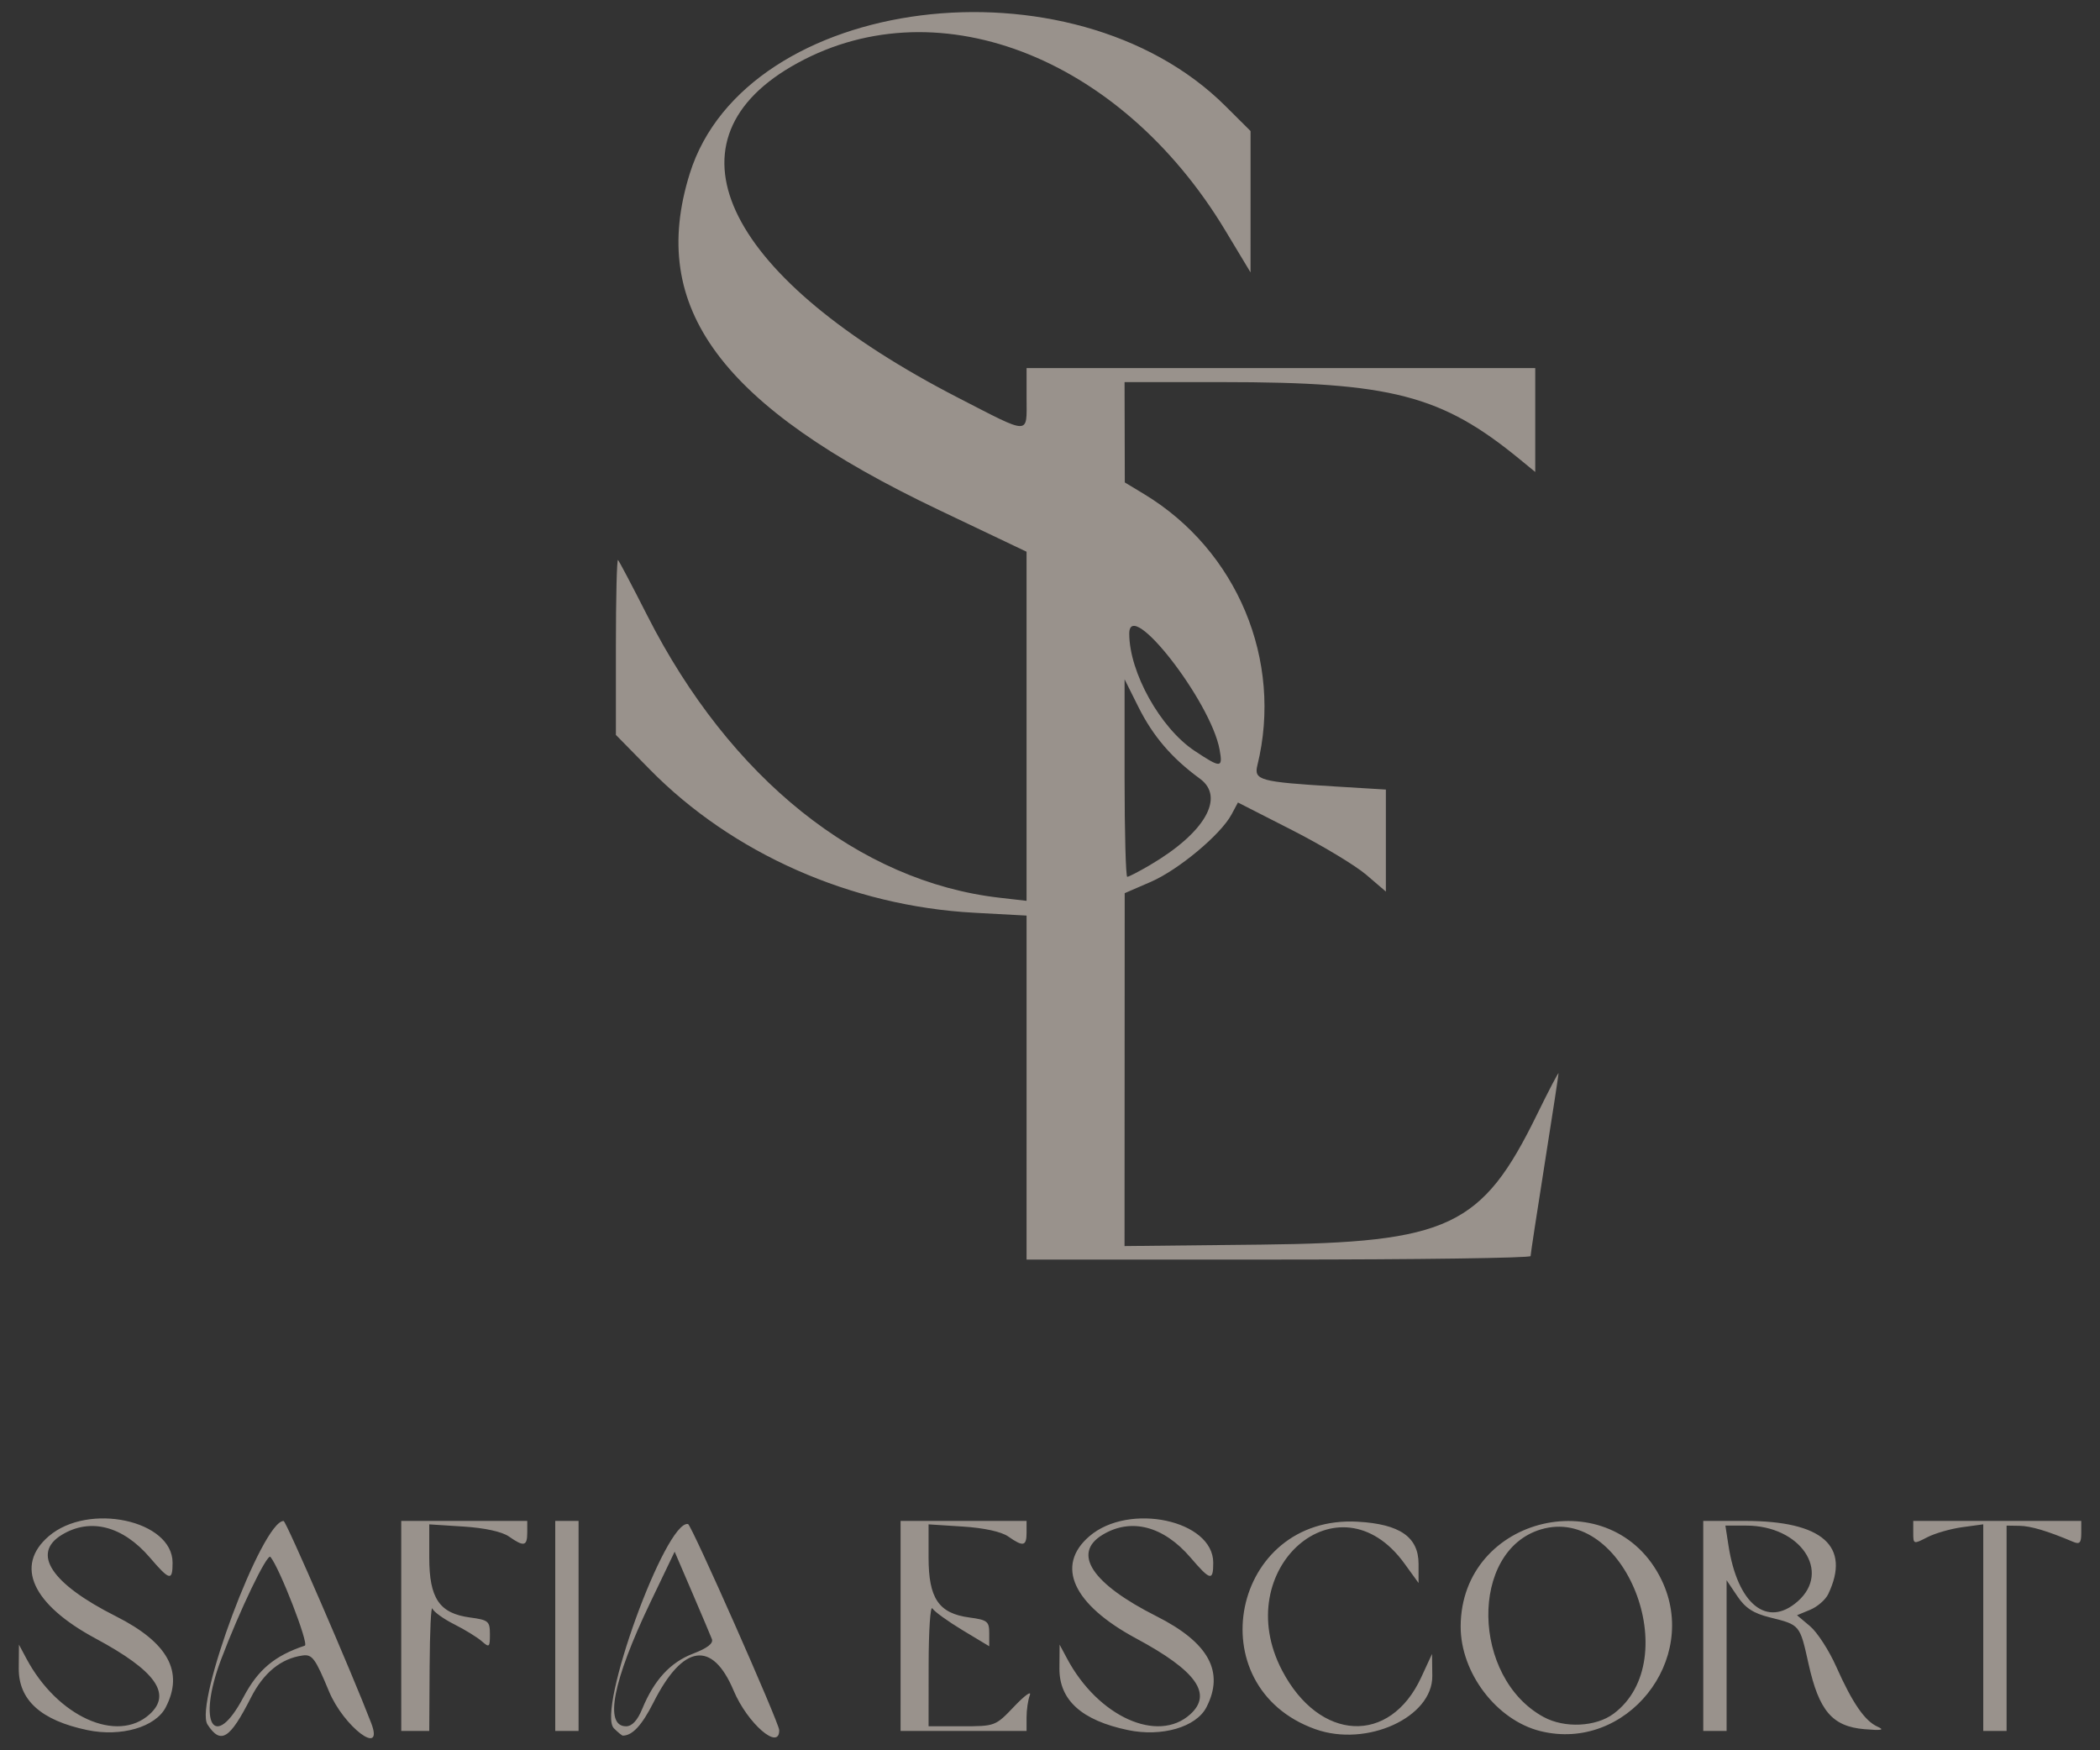 <?xml version="1.0" encoding="UTF-8" standalone="no"?>
<!-- Created with Inkscape (http://www.inkscape.org/) -->

<svg
   width="600"
   height="500"
   viewBox="0 0 158.75 132.292"
   version="1.1"
   id="svg5"
   inkscape:version="1.2.2 (732a01da63, 2022-12-09)"
   xml:space="preserve"
   sodipodi:docname="logo_bottom.svg"
   xmlns:inkscape="http://www.inkscape.org/namespaces/inkscape"
   xmlns:sodipodi="http://sodipodi.sourceforge.net/DTD/sodipodi-0.dtd"
   xmlns="http://www.w3.org/2000/svg"
   xmlns:svg="http://www.w3.org/2000/svg"><rect x="0" y="0" width="158.75" height="132.292" fill="#333333" stroke="none"/><sodipodi:namedview
     id="namedview7"
     pagecolor="#ffffff"
     bordercolor="#ffffff"
     borderopacity="1"
     inkscape:showpageshadow="0"
     inkscape:pageopacity="0"
     inkscape:pagecheckerboard="1"
     inkscape:deskcolor="#505050"
     inkscape:document-units="mm"
     showgrid="false"
     inkscape:zoom="0.93806818"
     inkscape:cx="123.12538"
     inkscape:cy="561.79285"
     inkscape:window-width="2560"
     inkscape:window-height="1369"
     inkscape:window-x="-8"
     inkscape:window-y="-8"
     inkscape:window-maximized="1"
     inkscape:current-layer="layer1" /><defs
     id="defs2" /><g
     inkscape:label="Ebene 1"
     inkscape:groupmode="layer"
     id="layer1"><path
       style="fill:#fff3e6;stroke-width:0.353;fill-opacity:0.5"
       d="m 6.596,130.764 c -3.493,-0.73 -5.197,-2.266 -5.178,-4.668 l 0.014,-1.791 0.565,1.058 c 2.343,4.389 6.858,6.43 9.312,4.209 1.703,-1.541 0.458,-3.289 -4.084,-5.73 -4.786,-2.572 -6.13,-5.502 -3.544,-7.726 2.996,-2.577 9.365,-1.217 9.365,1.999 0,1.408 -0.218,1.36 -1.709,-0.382 -2.054,-2.4 -4.516,-3.035 -6.67,-1.722 -2.307,1.407 -0.786,3.694 4.088,6.149 3.949,1.989 5.161,4.2 3.774,6.883 -0.776,1.501 -3.377,2.255 -5.934,1.721 z m 9.092,-0.417 c -1.033,-1.576 4.145,-15.421 5.753,-15.385 0.19,0.004 5.175,11.507 6.622,15.278 0.999,2.604 -2.078,0.286 -3.195,-2.407 -1.038,-2.502 -1.264,-2.809 -1.999,-2.705 -1.635,0.232 -2.943,1.3 -3.902,3.187 -1.598,3.144 -2.276,3.564 -3.28,2.032 z m 2.718,-2.073 c 1.099,-2.079 2.351,-3.129 4.638,-3.891 0.329,-0.11 -1.9,-5.859 -2.6,-6.707 -0.244,-0.295 -2.34,4.064 -3.742,7.784 -1.811,4.806 -0.497,6.976 1.704,2.814 z m 28.002,2.356 c -1.326,-1.326 3.902,-15.73 5.603,-15.44 0.255,0.043 6.884,15.022 6.893,15.575 0.027,1.601 -2.401,-0.502 -3.446,-2.986 -1.613,-3.832 -3.837,-3.503 -6.058,0.898 -0.87,1.723 -1.594,2.507 -2.316,2.507 -0.067,0 -0.372,-0.249 -0.677,-0.554 z m 2.144,-1.474 c 0.901,-2.184 2.126,-3.514 3.839,-4.168 1.082,-0.413 1.549,-0.775 1.424,-1.101 -0.103,-0.268 -0.778,-1.863 -1.501,-3.546 l -1.314,-3.06 -1.852,3.865 c -2.819,5.885 -3.493,9.333 -1.824,9.333 0.456,0 0.863,-0.438 1.228,-1.323 z m 36.713,1.608 c -3.493,-0.73 -5.197,-2.266 -5.178,-4.668 l 0.014,-1.791 0.565,1.058 c 2.343,4.389 6.858,6.43 9.312,4.209 1.703,-1.541 0.458,-3.289 -4.084,-5.73 -4.786,-2.572 -6.13,-5.502 -3.544,-7.726 2.996,-2.577 9.365,-1.217 9.365,1.999 0,1.408 -0.218,1.36 -1.709,-0.382 -2.054,-2.4 -4.516,-3.035 -6.67,-1.722 -2.307,1.407 -0.786,3.694 4.088,6.149 3.949,1.989 5.161,4.2 3.774,6.883 -0.776,1.501 -3.377,2.255 -5.934,1.721 z m 14.17,-0.066 c -8.974,-3.207 -6.311,-16.219 3.209,-15.682 3.182,0.18 4.592,1.16 4.592,3.192 v 1.44 l -1.067,-1.473 c -4.963,-6.851 -13.268,0.402 -9.252,8.08 2.822,5.394 8.153,5.657 10.523,0.519 l 0.814,-1.764 0.02,1.658 c 0.038,3.136 -4.962,5.415 -8.84,4.029 z m 17.017,0.146 c -3.316,-0.819 -6.048,-4.409 -6.033,-7.925 0.036,-8.406 11.527,-11.06 15.184,-3.507 2.927,6.046 -2.667,13.035 -9.151,11.432 z m 5.529,-1.317 c 5.454,-4.072 0.816,-15.821 -5.499,-13.929 -5.4,1.618 -5.258,11.209 0.21,14.18 1.584,0.861 3.95,0.748 5.289,-0.251 z m -91.65,-6.633 v -7.938 h 4.763 4.763 v 0.882 c 0,1.036 -0.252,1.09 -1.384,0.296 -0.519,-0.363 -1.821,-0.649 -3.43,-0.752 l -2.594,-0.166 v 2.496 c 0,3.106 0.765,4.233 3.087,4.544 1.388,0.186 1.499,0.28 1.499,1.268 0,0.987 -0.046,1.026 -0.617,0.524 -0.34,-0.299 -1.277,-0.874 -2.084,-1.28 -0.807,-0.405 -1.548,-0.94 -1.648,-1.188 -0.1,-0.248 -0.194,1.732 -0.209,4.4 l -0.028,4.851 h -1.058 -1.058 z m 11.642,0 v -7.938 h 0.882 0.882 v 7.938 7.938 h -0.882 -0.882 z m 26.106,0 v -7.938 h 4.762 4.762 v 0.882 c 0,1.036 -0.252,1.09 -1.384,0.296 -0.519,-0.363 -1.821,-0.649 -3.43,-0.752 l -2.594,-0.166 v 2.496 c 0,3.106 0.765,4.233 3.087,4.544 1.358,0.182 1.499,0.294 1.499,1.187 v 0.986 l -2.008,-1.209 c -1.104,-0.665 -2.134,-1.407 -2.288,-1.65 -0.154,-0.243 -0.282,1.662 -0.285,4.233 l -0.005,4.674 h 2.524 c 2.51,0 2.532,-0.008 3.951,-1.499 0.785,-0.825 1.316,-1.209 1.18,-0.853 -0.136,0.355 -0.247,1.109 -0.247,1.676 v 1.029 h -4.762 -4.762 z m 60.678,0 v -7.938 h 3.168 c 5.842,0 8.009,1.909 6.278,5.533 -0.202,0.424 -0.816,0.956 -1.363,1.183 l -0.995,0.412 0.988,0.831 c 0.543,0.457 1.432,1.83 1.975,3.051 1.226,2.756 2.164,4.117 3.135,4.547 0.556,0.246 0.296,0.294 -1.002,0.184 -2.426,-0.206 -3.433,-1.382 -4.222,-4.928 -0.664,-2.984 -0.636,-2.951 -2.939,-3.524 -1.238,-0.308 -1.846,-0.706 -2.452,-1.608 l -0.806,-1.199 v 5.697 5.697 h -0.882 -0.882 z m 7.137,-1.854 c 2.565,-2.252 0.208,-5.731 -3.883,-5.731 h -1.58 l 0.232,1.499 c 0.688,4.453 2.921,6.259 5.231,4.231 z m 14.03,1.982 v -7.809 l -1.594,0.218 c -0.876,0.12 -2.067,0.463 -2.646,0.763 -1.034,0.535 -1.052,0.528 -1.052,-0.347 v -0.891 h 6.35 6.35 v 0.92 c 0,0.74 -0.12,0.869 -0.617,0.658 -1.93,-0.818 -3.196,-1.196 -4.057,-1.209 l -0.97,-0.015 v 7.761 7.761 h -0.882 -0.882 z M 77.604,82.202 v -12.999 l -3.969,-0.215 C 64.348,68.485 55.364,64.515 49.117,58.152 l -2.558,-2.605 v -6.69 c 0,-3.68 0.072,-6.618 0.161,-6.53 0.088,0.088 1.085,1.98 2.214,4.204 6.248,12.304 16,20.11 26.641,21.325 l 2.028,0.232 V 54.895 41.701 l -6.611,-3.148 C 54.473,30.687 48.974,23.269 52.142,13.123 56.368,-0.416 81.037,-3.528 92.637,8.015 l 1.9,1.89 -0.001,5.342 -10e-4,5.342 -1.912,-3.175 C 84.608,4.105 70.482,-1.219 59.798,5.043 c -9.974,5.845 -4.822,16.041 12.646,25.028 5.512,2.836 5.161,2.833 5.161,0.043 v -2.293 h 19.226 19.226 v 3.926 3.926 l -1.147,-0.941 c -5.932,-4.87 -9.711,-5.852 -22.515,-5.852 h -7.383 l 0.009,3.792 0.009,3.792 1.46,0.882 c 7.036,4.25 10.514,12.577 8.562,20.499 -0.277,1.126 0.191,1.254 5.852,1.598 l 3.862,0.235 v 3.855 3.855 l -1.487,-1.273 c -0.818,-0.7 -3.334,-2.215 -5.592,-3.366 l -4.105,-2.093 -0.485,0.906 c -0.811,1.515 -4.015,4.189 -6.103,5.093 l -1.972,0.854 -0.006,13.337 -0.006,13.337 10.319,-0.111 c 14.197,-0.153 16.701,-1.332 20.859,-9.829 0.896,-1.831 1.629,-3.233 1.63,-3.117 7.1e-4,0.116 -0.474,3.212 -1.055,6.879 -0.581,3.667 -1.057,6.786 -1.058,6.932 -9.8e-4,0.146 -8.574,0.265 -19.052,0.265 h -19.05 z m 9.325,-16.815 c 4.147,-2.43 5.706,-5.127 3.777,-6.533 -2.117,-1.544 -3.542,-3.205 -4.647,-5.416 l -1.046,-2.094 v 7.465 c 0,4.106 0.091,7.465 0.202,7.465 0.111,0 0.882,-0.399 1.714,-0.886 z m 5.267,-8.727 c -0.659,-3.644 -6.83,-11.566 -6.83,-8.768 0,2.925 2.351,7.142 4.939,8.859 1.995,1.324 2.146,1.317 1.891,-0.09 z"
       id="path333"
       inkscape:export-filename="logo_w.png"
       inkscape:export-xdpi="96"
       inkscape:export-ydpi="96" /></g></svg>

